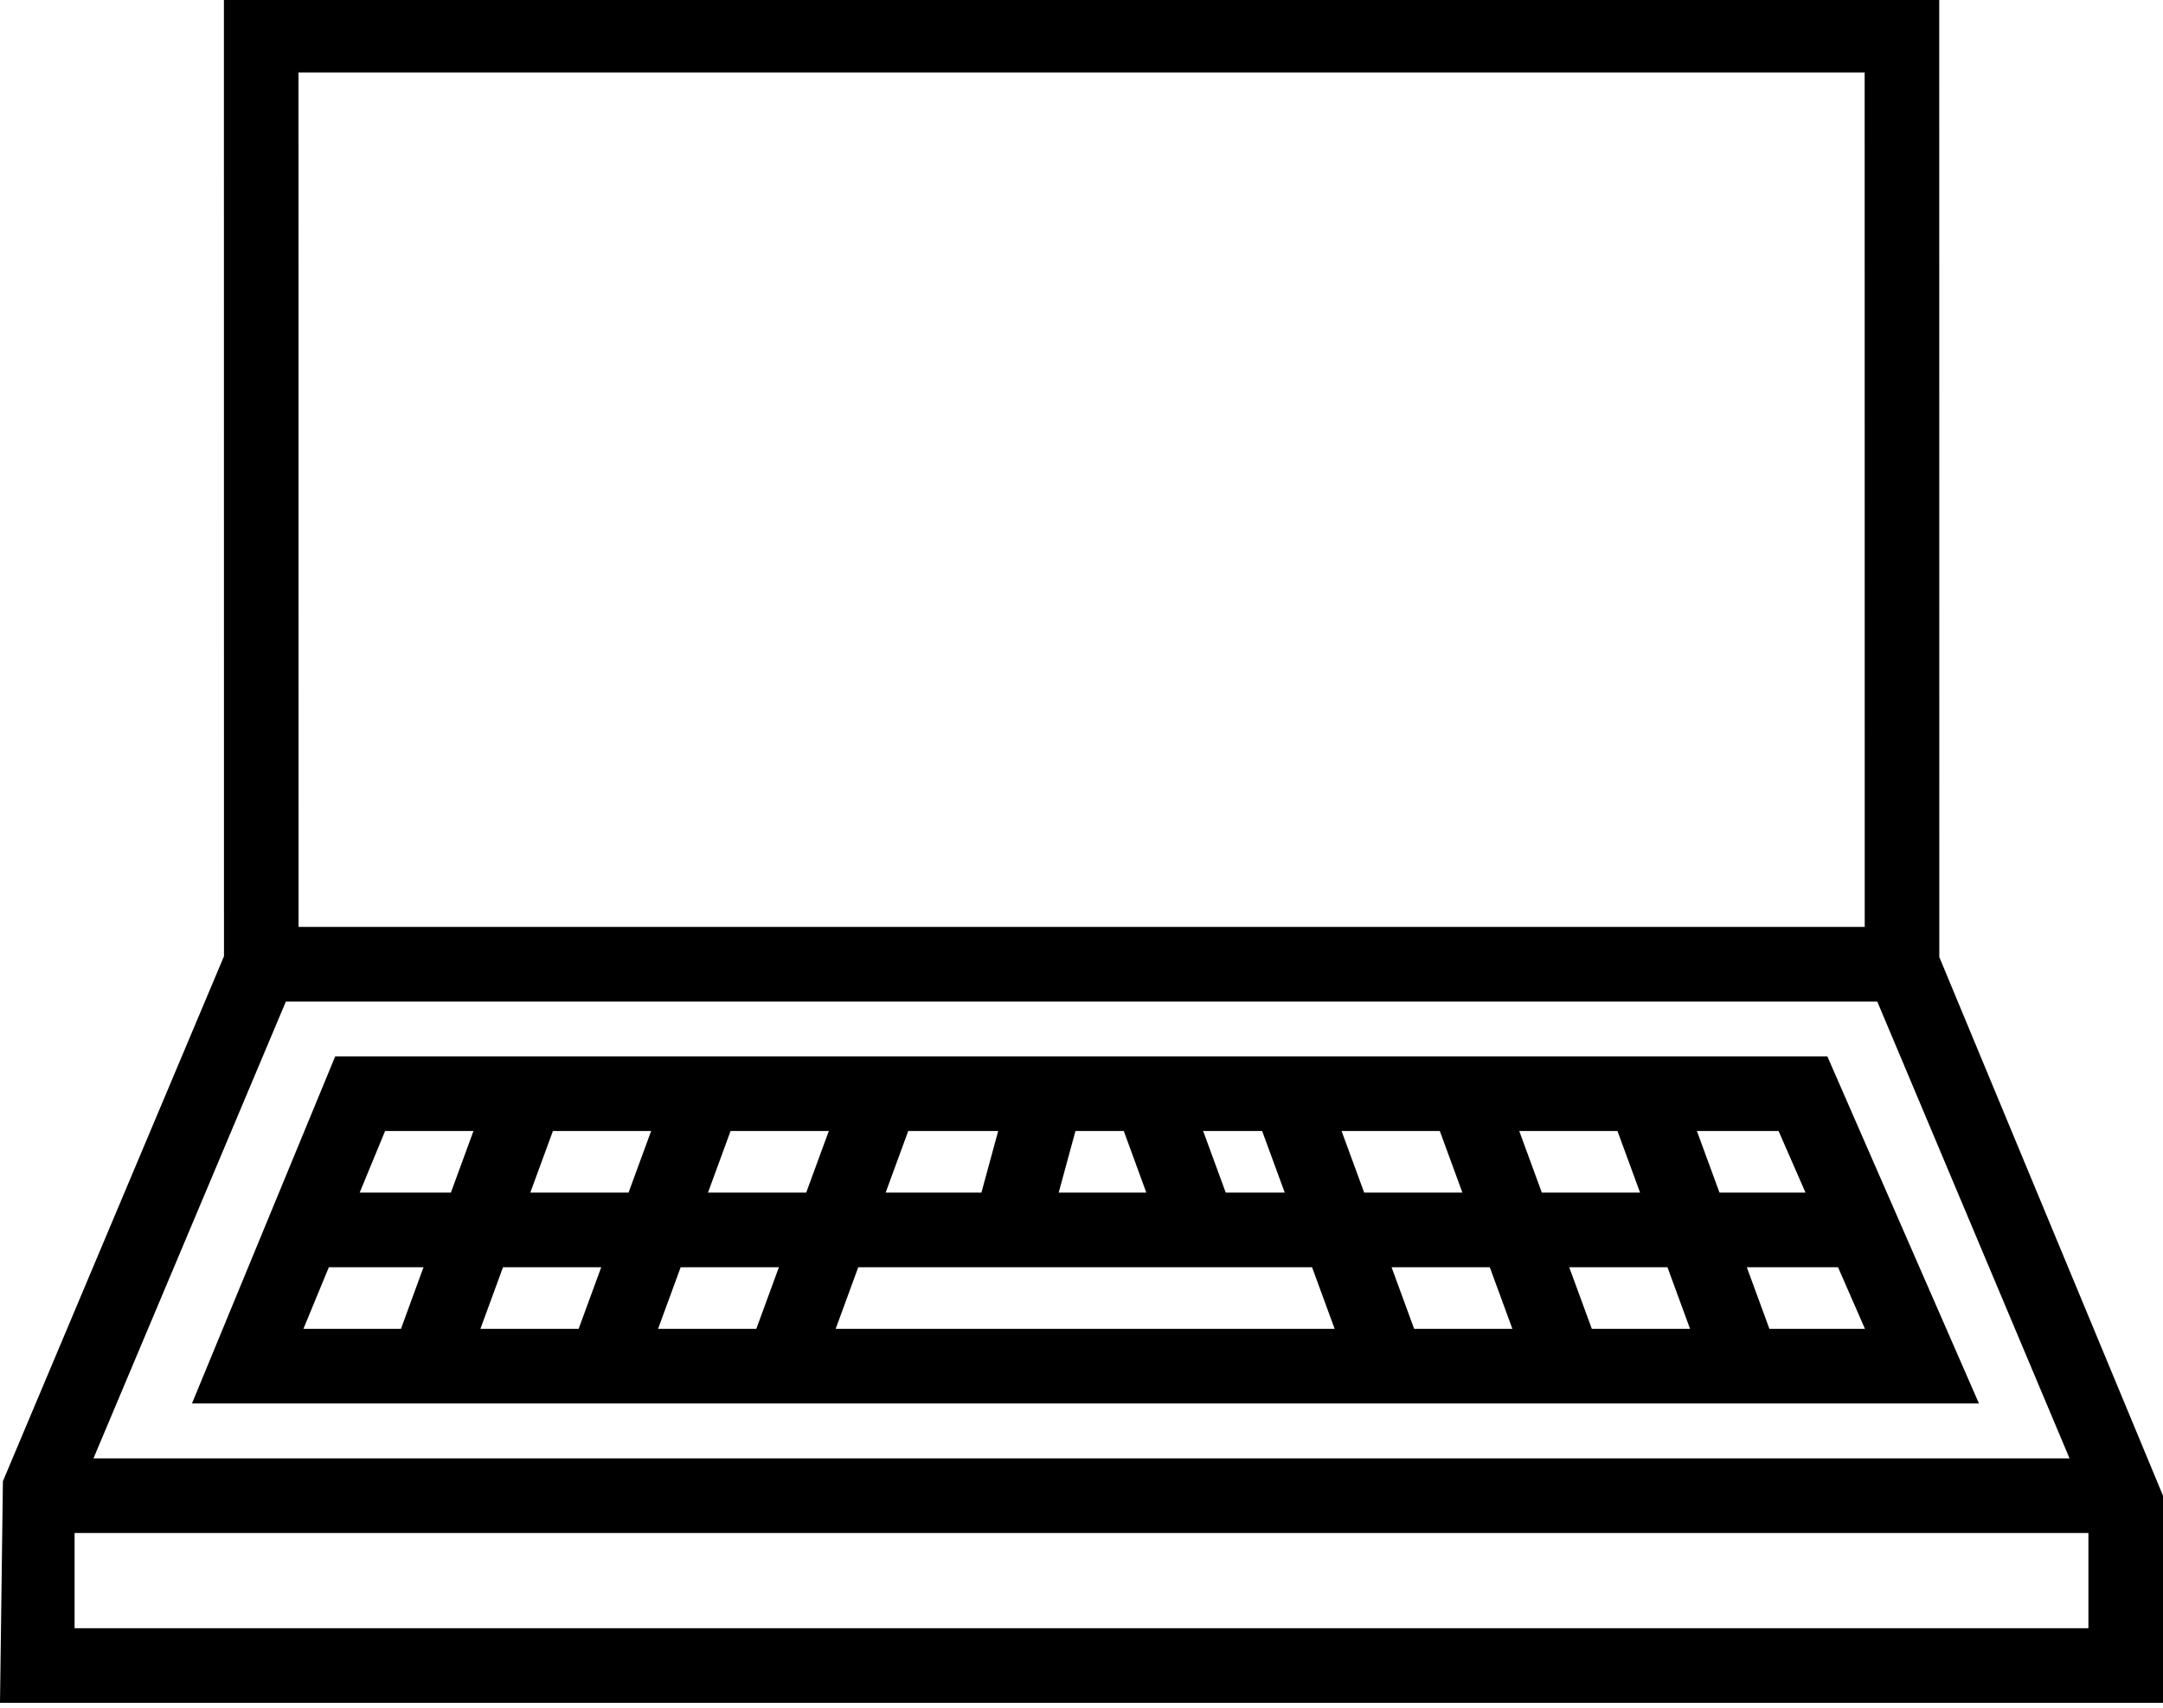 <?xml version="1.0" encoding="UTF-8"?>
<!DOCTYPE svg PUBLIC '-//W3C//DTD SVG 1.0//EN'
          'http://www.w3.org/TR/2001/REC-SVG-20010904/DTD/svg10.dtd'>
<svg height="22.9" preserveAspectRatio="xMidYMid meet" version="1.0" viewBox="1.5 4.6 29.0 22.9" width="29.0" xmlns="http://www.w3.org/2000/svg" xmlns:xlink="http://www.w3.org/1999/xlink" zoomAndPan="magnify"
><g
  ><g id="change1_1"
    ><path d="M27.501,17.431L27.5,4.571H4.502L4.503,17.42l-2.964,7.038L1.5,27.429h29v-2.777L27.501,17.431z M29.247,24.152H2.753 l2.58-6.125h21.336L29.247,24.152z M26.5,5.571l0.001,11.456H5.503L5.502,5.571H26.5z M2.5,26.429v-1.277h27v1.277H2.5z"
      /><path d="M28.032,23.415L26,18.763H5.994l-1.92,4.652H28.032z M13.007,21.589h6.084l0.303,0.826h-6.69L13.007,21.589z M11.64,22.415h-1.317l0.303-0.826h1.317L11.64,22.415z M20.157,21.589h1.317l0.303,0.826h-1.317L20.157,21.589z M22.539,21.589 h1.317l0.303,0.826h-1.317L22.539,21.589z M22.172,20.589l-0.303-0.826h1.317l0.303,0.826H22.172z M21.107,20.589H19.79 l-0.303-0.826h1.317L21.107,20.589z M18.725,20.589h-0.791l-0.303-0.826h0.791L18.725,20.589z M16.869,20.589h-1.175l0.225-0.826 h0.648L16.869,20.589z M14.658,20.589h-1.284l0.303-0.826h1.206L14.658,20.589z M12.309,20.589h-1.317l0.303-0.826h1.317 L12.309,20.589z M9.927,20.589H8.61l0.303-0.826h1.317L9.927,20.589z M9.561,21.589l-0.303,0.826H7.941l0.303-0.826H9.561z M6.876,22.415H5.568l0.341-0.826h1.269L6.876,22.415z M25.223,22.415l-0.303-0.826h1.223l0.361,0.826H25.223z M25.707,20.589 h-1.153l-0.303-0.826h1.095L25.707,20.589z M7.848,19.763l-0.303,0.826H6.322l0.341-0.826H7.848z"
    /></g
  ></g
></svg
>
